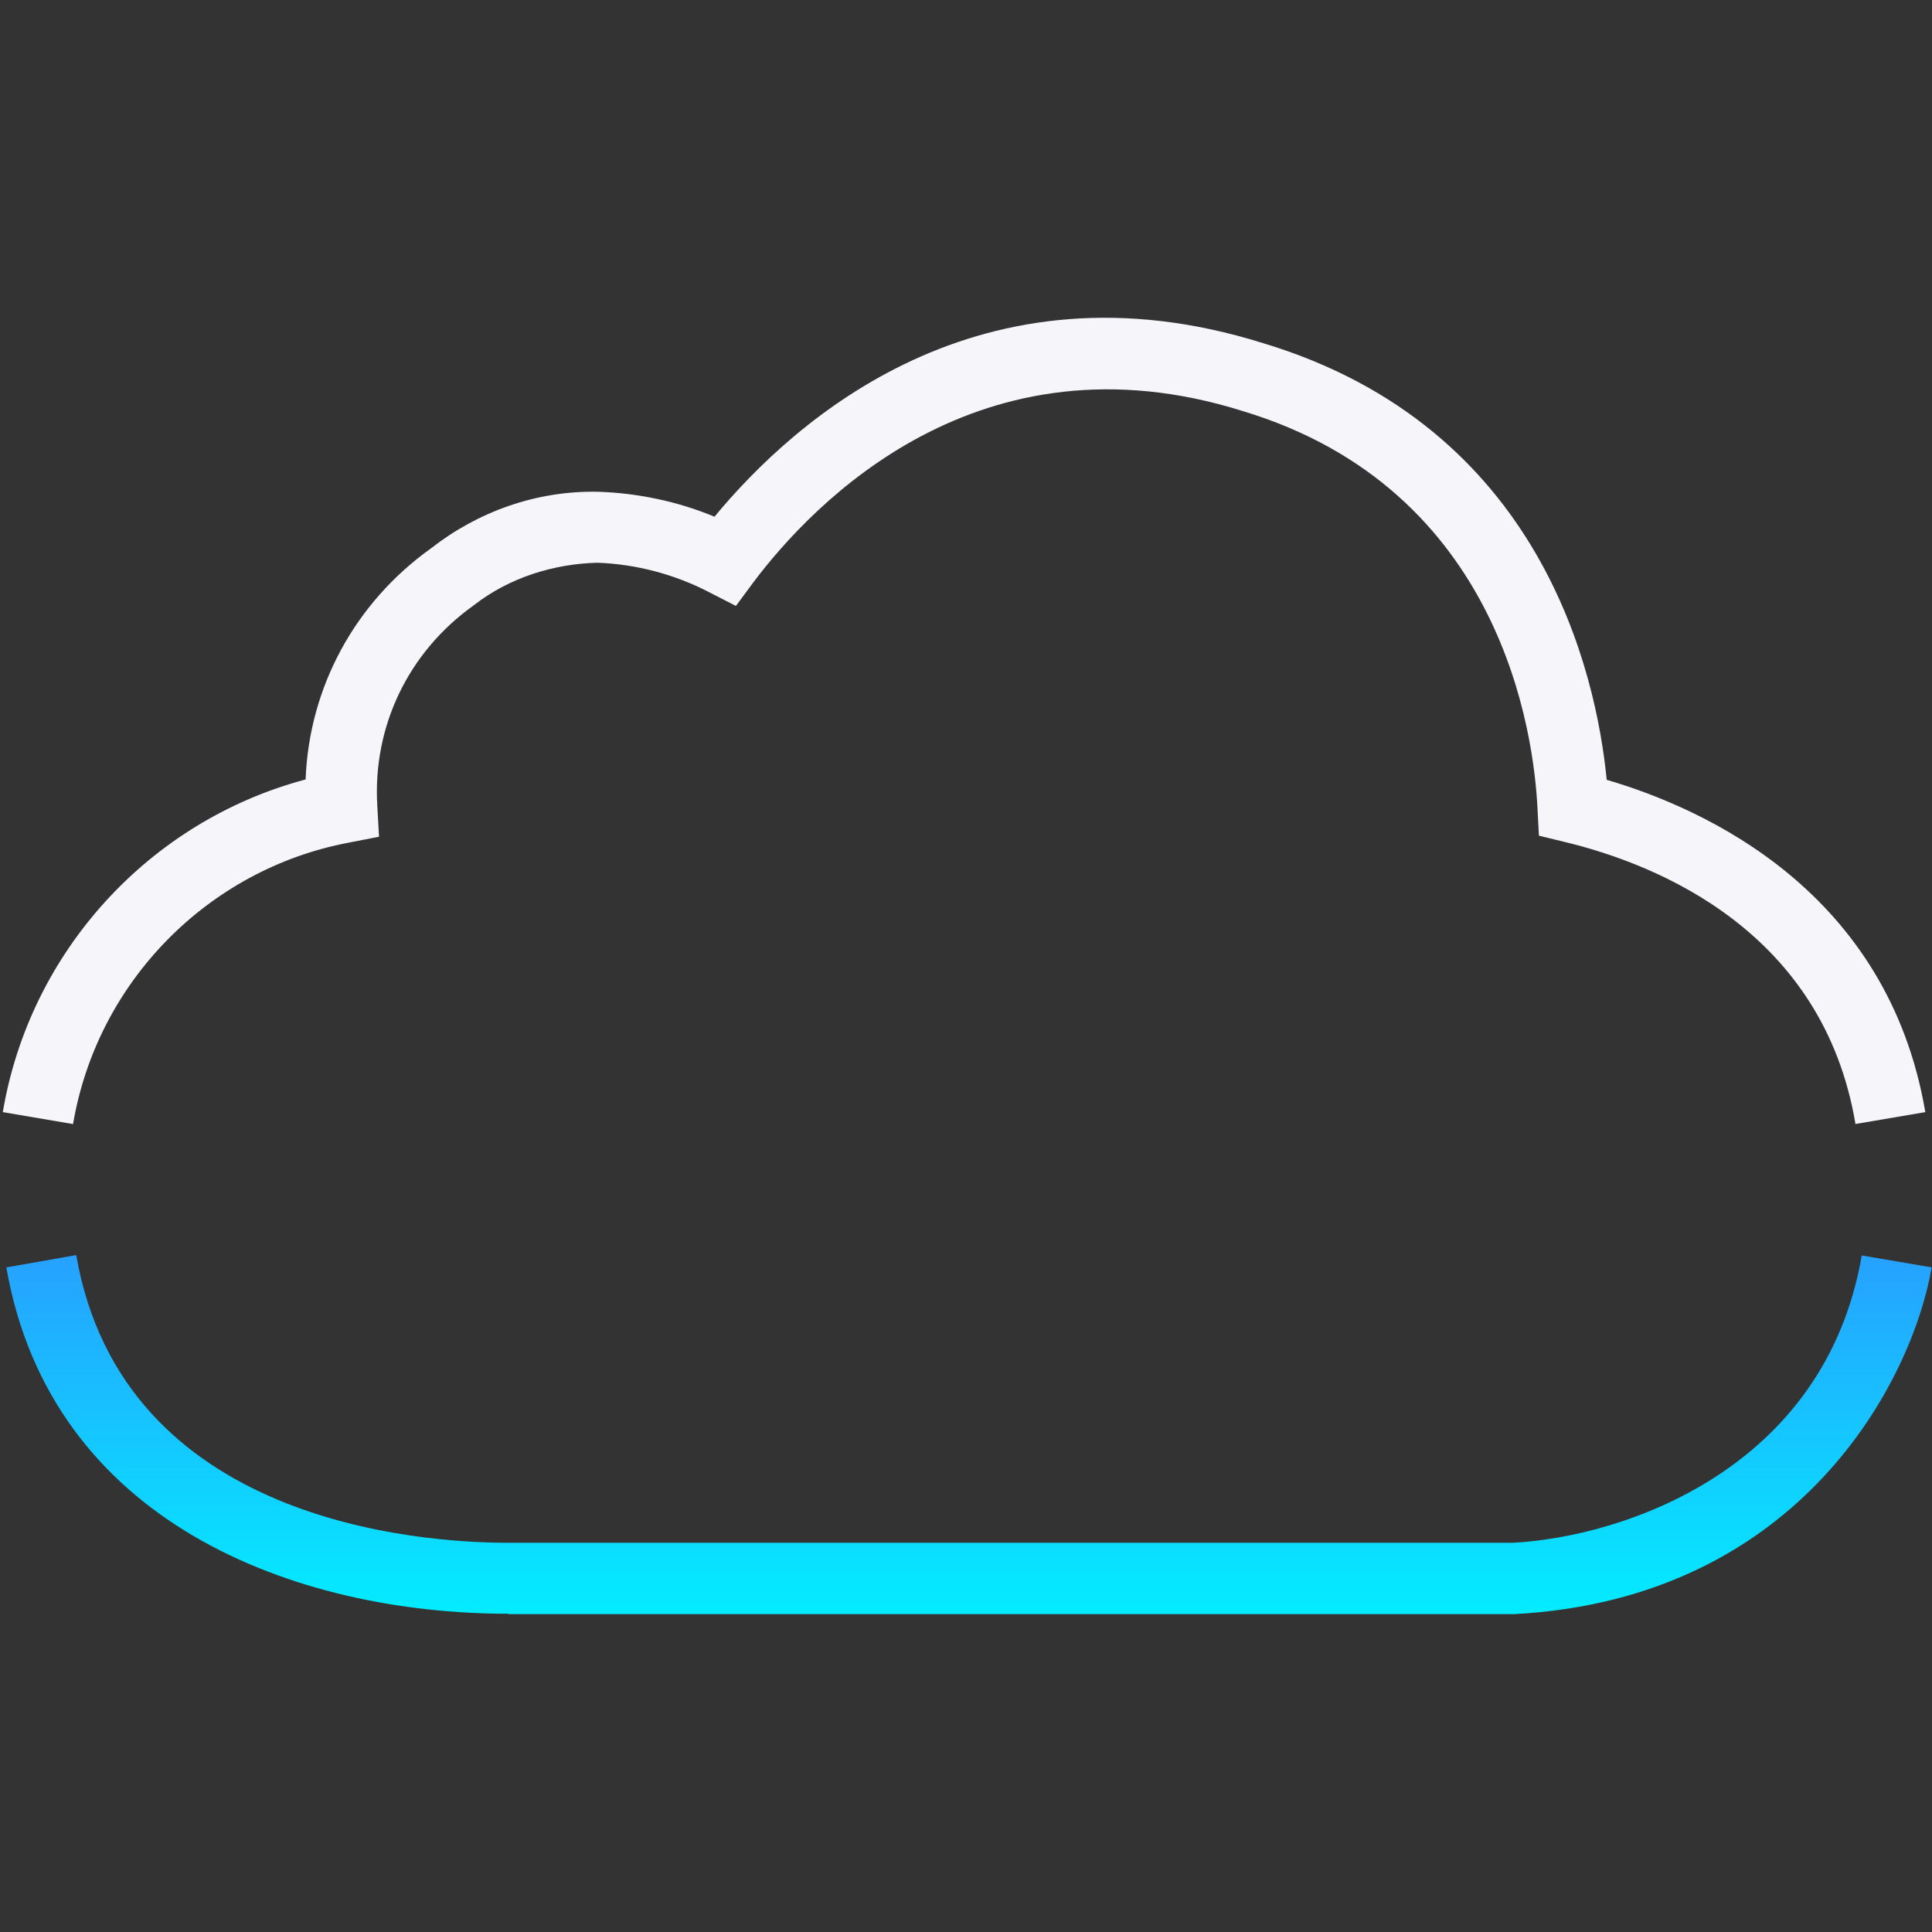 <?xml version="1.0" encoding="UTF-8"?>
<svg id="Layer_1" xmlns="http://www.w3.org/2000/svg" xmlns:xlink="http://www.w3.org/1999/xlink" version="1.1" viewBox="0 0 55 55">
  <rect x="0" y="0" width="55" height="55" fill="#333333" stroke="none"/>
  <!-- Generator: Adobe Illustrator 29.8.2, SVG Export Plug-In . SVG Version: 2.1.1 Build 3)  -->
  <defs>
    <style>
      .st0 {
        fill: url(#Gradients_1);
      }

      .st1 {
        fill: #f5f5fa;
      }
    </style>
    <linearGradient id="Gradients_1" data-name="Gradients 1" x1="27.59" y1="35.73" x2="27.59" y2="45.94" gradientUnits="userSpaceOnUse">
      <stop offset="0" stop-color="#26a1ff"/>
      <stop offset="1" stop-color="#03ecff"/>
    </linearGradient>
  </defs>
  <path class="st1" d="M52.82,31.99c-.92-5.45-5.58-7.37-8.27-8.02l-.74-.18-.04-.76c-.1-2.09-.99-9.1-8.4-11.33-7.49-2.35-12.22,2.62-13.91,4.86l-.51.69-.76-.39c-.98-.51-2.08-.8-3.18-.84-1.24.03-2.51.42-3.52,1.21-1.87,1.33-2.88,3.45-2.75,5.7l.05.89-.87.17c-4.01.76-7.16,3.98-7.84,8.01l-2-.34c.77-4.58,4.18-8.29,8.62-9.47.1-2.62,1.4-5.03,3.57-6.58,1.33-1.04,3-1.65,4.77-1.61,1.14.04,2.27.28,3.3.71,2.29-2.77,7.56-7.47,15.62-4.94,7.93,2.39,9.48,9.39,9.78,12.43,2.83.83,8,3.19,9.07,9.46l-2,.34Z"/>
  <path class="st0" d="M14.48,45.94c-6.08,0-13.03-2.59-14.3-9.86l1.99-.35c1.32,7.6,9.75,8.19,12.3,8.19h28.6c3.16-.17,8.88-2.09,9.93-8.18l1.99.34c-.55,3.22-3.74,9.43-11.87,9.87H14.48Z"/>
</svg>